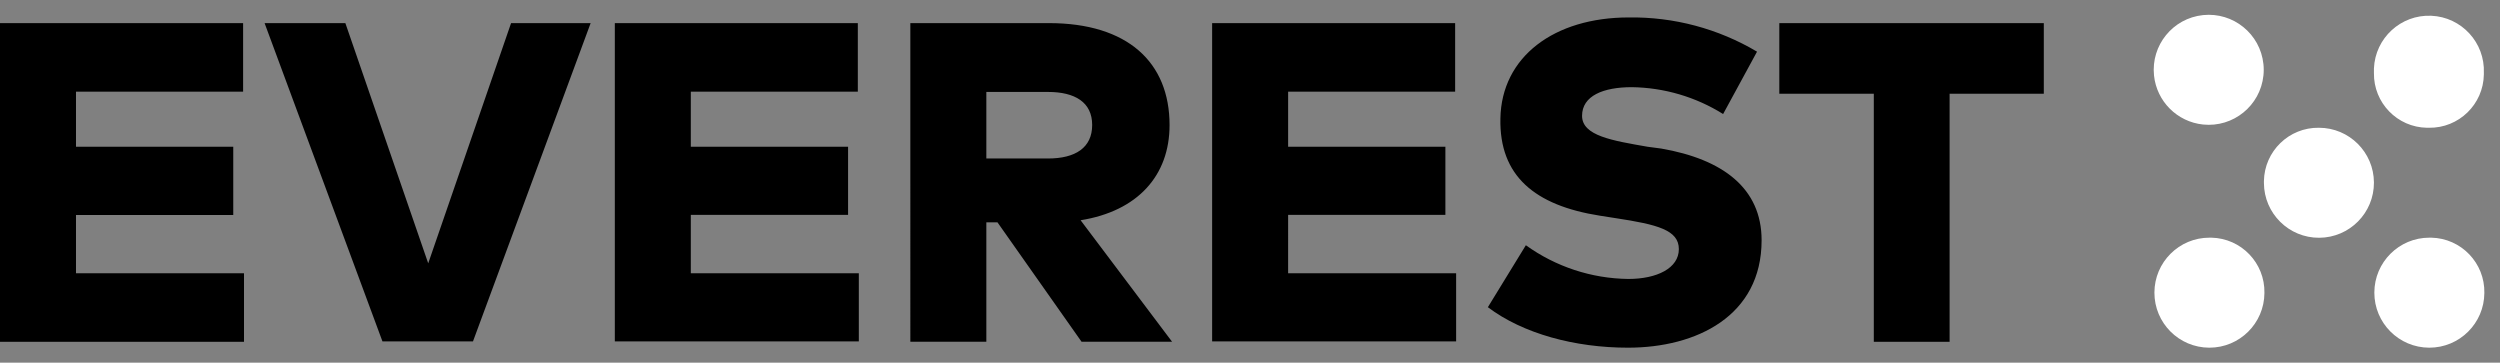 <?xml version="1.0" encoding="utf-8"?>
<!-- Generator: Adobe Illustrator 16.0.0, SVG Export Plug-In . SVG Version: 6.00 Build 0)  -->
<!DOCTYPE svg PUBLIC "-//W3C//DTD SVG 1.1//EN" "http://www.w3.org/Graphics/SVG/1.1/DTD/svg11.dtd">
<svg version="1.1" id="Ebene_1" xmlns="http://www.w3.org/2000/svg" xmlns:xlink="http://www.w3.org/1999/xlink" x="0px" y="0px"
	 width="1006.5px" height="146px" viewBox="0 226.5 1006.5 146" enable-background="new 0 226.5 1006.5 146" xml:space="preserve">
<rect x="0" y="226.5" width="1006.5" height="146" fill="#808080" stroke="none"/>
<path fill="#FFFFFF" d="M867.206,256.908c-1.271-12.164,7.558-23.057,19.723-24.329c12.164-1.271,23.057,7.558,24.329,19.723
	c0.16,1.531,0.16,3.075,0,4.606c-1.272,12.165-12.165,20.994-24.329,19.723C876.52,275.542,868.295,267.317,867.206,256.908z
	 M977.894,277.935c12.031,0.178,21.928-9.432,22.105-21.462c0.002-0.188,0.003-0.376,0-0.564
	c0.521-12.22-8.964-22.547-21.184-23.066c-12.22-0.521-22.547,8.964-23.067,21.184c-0.026,0.628-0.026,1.256,0,1.883
	c-0.179,11.986,9.392,21.849,21.378,22.028C977.383,277.941,977.638,277.94,977.894,277.935z M933.603,277.935
	c-12.053-0.18-21.969,9.445-22.147,21.497c-0.004,0.256-0.004,0.512,0.002,0.769c0.066,12.23,10.035,22.091,22.266,22.024
	s22.091-10.034,22.024-22.266C955.682,287.777,945.787,277.935,933.603,277.935z M889.552,322.186
	c-12.231-0.022-22.164,9.875-22.186,22.105c-0.022,12.23,9.875,22.164,22.105,22.186c12.199,0.021,22.119-9.826,22.186-22.025
	c0.246-12.052-9.324-22.021-21.375-22.267c-0.311-0.007-0.621-0.006-0.931,0.001H889.552z M978.094,322.186
	c-12.23-0.022-22.163,9.875-22.185,22.105c-0.022,12.23,9.875,22.164,22.105,22.186c12.199,0.021,22.119-9.826,22.186-22.025
	c0.246-12.052-9.324-22.021-21.375-22.267c-0.311-0.007-0.621-0.006-0.932,0.001H978.094z"/>
<path d="M30.595,336.522h67.639v27.593H0V235.806h97.874v27.592H30.595v22.186h63.313v27.472H30.595V336.522z M172.4,332.518
	l-33.358-96.712h-32.519l47.455,128.148h36.442l47.375-128.148h-32.037L172.4,332.518z M278.123,313.015h63.313v-27.432h-63.313
	v-22.186h67.238v-27.592h-97.834v128.148h98.234v-27.433h-67.639V313.015z M435.025,315.137l36.843,48.938h-36.442l-33.84-48.056
	H397.1v48.056h-30.595V235.806h55.784c31.717,0,48.577,15.778,48.577,41.047c0,20.344-12.815,34.641-35.842,38.324V315.137z
	 M421.929,290.309c11.013,0,17.781-4.325,17.781-13.496c0-9.17-6.969-13.295-17.781-13.295H397.1v26.791H421.929z M518.601,313.015
	h63.313v-27.432h-63.313v-22.186h67.238v-27.592h-97.833v128.148h98.233v-27.433h-67.639V313.015z M668.776,286.304l-5.446-0.721
	c-14.217-2.482-26.391-4.405-26.391-12.454c0-8.05,8.529-11.534,20.023-11.534c13.012,0.176,25.728,3.915,36.763,10.813
	l13.655-25.109c-15.617-9.274-33.498-14.042-51.66-13.776c-29.954,0-51.219,15.778-51.659,40.688
	c-0.48,23.106,13.815,35,40.046,39.125l6.408,1.001c16.779,2.563,25.389,4.766,25.389,12.455c0,7.688-8.81,12.014-20.344,12.014
	c-14.817-0.178-29.221-4.918-41.247-13.576l-15.298,24.949c14.176,10.692,35.08,16.299,56.425,16.299
	c27.513,0,53.782-12.734,53.782-43.25C709.223,302.242,693.565,290.589,668.776,286.304z M716.351,235.806v28.433h38.044v99.876
	h30.516v-99.876h37.924v-28.433H716.351z"/>
</svg>
